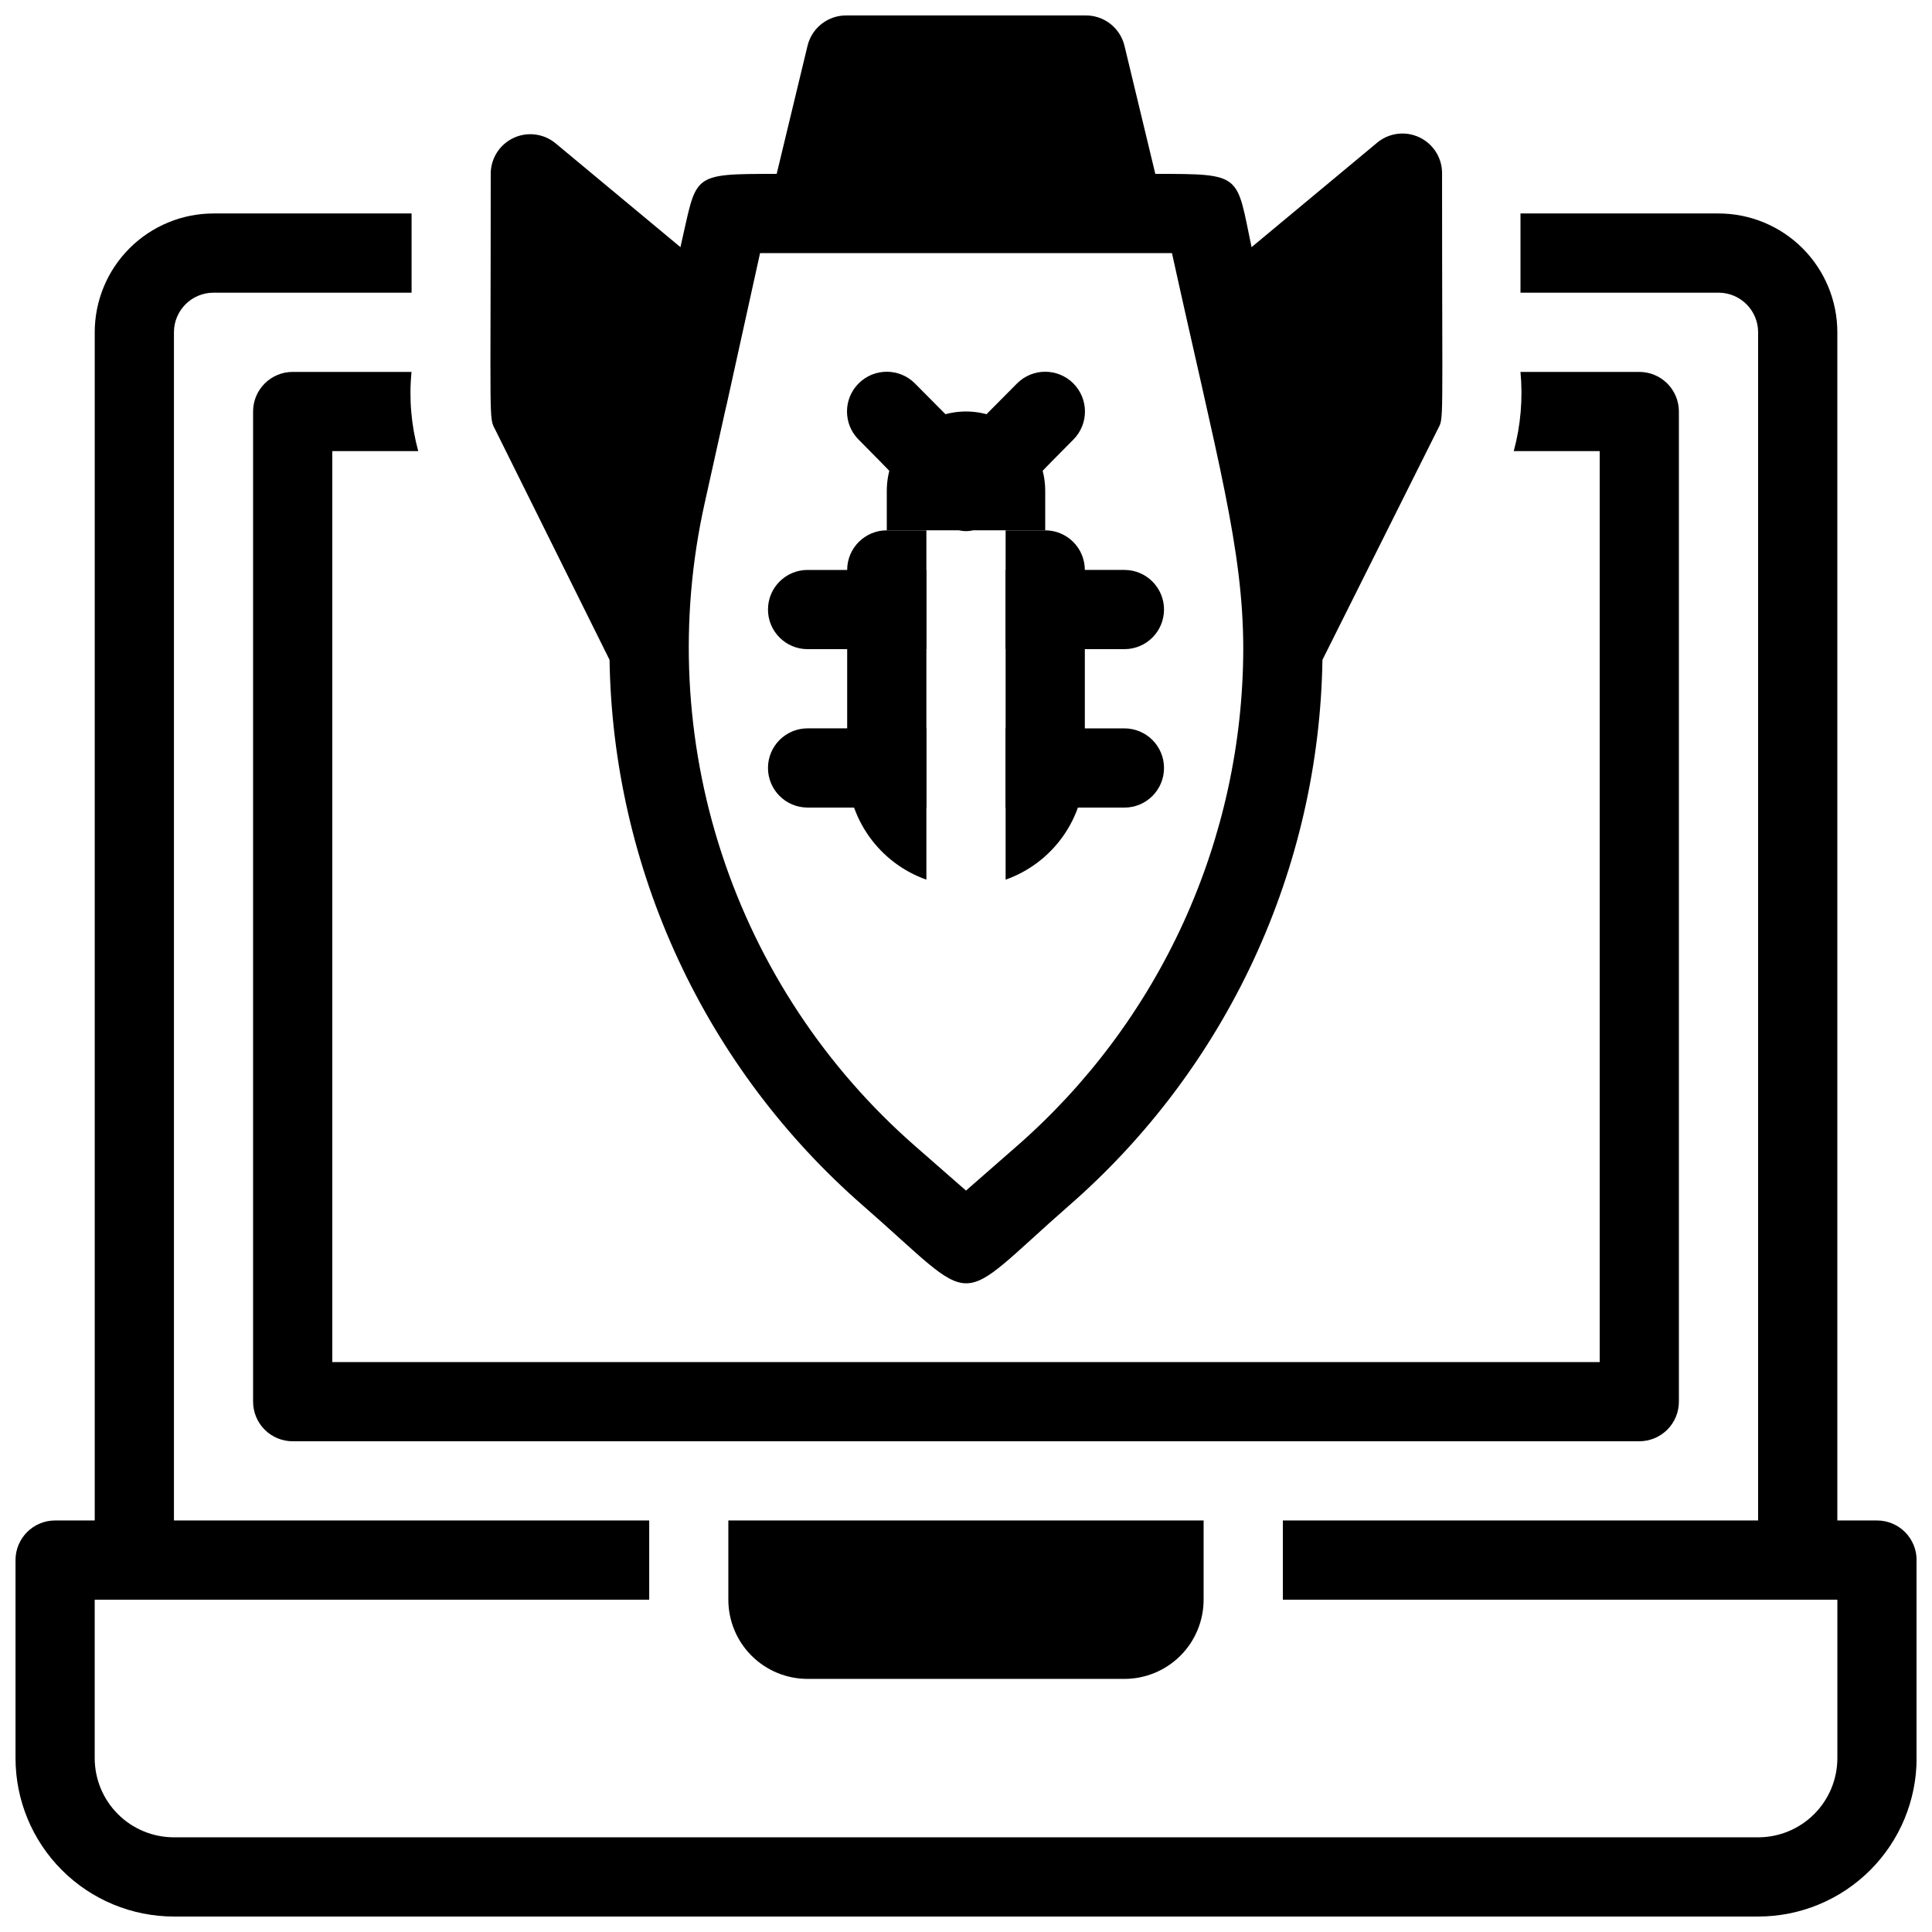 <?xml version="1.0" encoding="UTF-8"?>
<!-- Uploaded to: ICON Repo, www.svgrepo.com, Generator: ICON Repo Mixer Tools -->
<svg width="800px" height="800px" version="1.1" viewBox="144 144 512 512" xmlns="http://www.w3.org/2000/svg">
 <defs>
  <clipPath id="b">
   <path d="m148.09 200h503.81v451.9h-503.81z"/>
  </clipPath>
  <clipPath id="a">
   <path d="m273 148.09h254v336.91h-254z"/>
  </clipPath>
 </defs>
 <path d="m371.55 260.51c-4.117-4.117-4.117-10.789 0-14.906 4.117-4.117 10.789-4.117 14.902 0l13.543 13.645 13.539-13.645c4.113-4.117 10.789-4.117 14.902 0 4.117 4.117 4.117 10.789 0 14.906-32.328 32.223-24.453 32.43-56.887 0z"/>
 <path d="m441.98 358.02h-31.488v-20.992h31.488c5.797 0 10.496 4.699 10.496 10.496s-4.699 10.496-10.496 10.496z"/>
 <path d="m358.02 337.02h31.488v20.992h-31.488c-5.797 0-10.496-4.699-10.496-10.496s4.699-10.496 10.496-10.496z"/>
 <path d="m441.98 316.03h-31.488v-20.992h31.488c5.797 0 10.496 4.699 10.496 10.496s-4.699 10.496-10.496 10.496z"/>
 <path d="m358.02 295.04h31.488v20.992h-31.488c-5.797 0-10.496-4.699-10.496-10.496s4.699-10.496 10.496-10.496z"/>
 <path d="m410.5 377.12v-92.574h10.496c2.781 0 5.453 1.105 7.422 3.074 1.965 1.969 3.074 4.637 3.074 7.422v52.48c-0.02 6.496-2.047 12.828-5.805 18.125-3.758 5.301-9.062 9.309-15.188 11.473z"/>
 <path d="m368.51 347.52v-52.48c0-5.797 4.699-10.496 10.496-10.496h10.496v92.574c-6.125-2.164-11.43-6.172-15.191-11.473-3.758-5.297-5.785-11.629-5.801-18.125z"/>
 <path d="m400 253.05c5.566 0 10.906 2.211 14.844 6.148 3.934 3.938 6.148 9.277 6.148 14.844v10.496h-41.984v-10.496c0-5.566 2.211-10.906 6.148-14.844 3.934-3.938 9.273-6.148 14.844-6.148z"/>
 <path d="m337.02 546.94h125.95v20.992c0 5.57-2.215 10.91-6.148 14.844-3.938 3.938-9.277 6.148-14.844 6.148h-83.969c-5.57 0-10.906-2.211-14.844-6.148-3.938-3.934-6.148-9.273-6.148-14.844z"/>
 <g clip-path="url(#b)">
  <path d="m641.41 546.94h-10.496v-314.88c0-8.352-3.316-16.359-9.223-22.266-5.902-5.906-13.914-9.223-22.266-9.223h-52.48v20.992h52.48c2.785 0 5.453 1.105 7.422 3.074s3.074 4.637 3.074 7.422v314.88h-125.95v20.992h146.95v41.984c0 5.57-2.211 10.906-6.148 14.844s-9.273 6.148-14.844 6.148h-419.84c-5.566 0-10.906-2.211-14.844-6.148s-6.148-9.273-6.148-14.844v-41.984h146.95v-20.992h-125.95v-314.88c0-5.797 4.699-10.496 10.496-10.496h52.48v-20.992h-52.48c-8.352 0-16.359 3.316-22.266 9.223s-9.223 13.914-9.223 22.266v314.88h-10.496c-5.797 0-10.496 4.699-10.496 10.496v52.48c0 11.137 4.422 21.816 12.297 29.688 7.875 7.875 18.551 12.297 29.688 12.297h419.84c11.137 0 21.816-4.422 29.688-12.297 7.875-7.871 12.297-18.551 12.297-29.688v-52.48c0-2.781-1.105-5.453-3.074-7.422s-4.637-3.074-7.422-3.074z"/>
 </g>
 <path d="m578.43 242.56h-31.488c0.668 7.047 0.066 14.156-1.781 20.992h22.773v241.41h-335.87v-241.41h22.777c-1.871-6.832-2.477-13.945-1.785-20.992h-31.488c-5.797 0-10.496 4.699-10.496 10.496v262.4c0 2.785 1.105 5.457 3.074 7.422 1.969 1.969 4.637 3.074 7.422 3.074h356.86c2.785 0 5.453-1.105 7.422-3.074 1.969-1.965 3.074-4.637 3.074-7.422v-262.4c0-2.785-1.105-5.453-3.074-7.422s-4.637-3.074-7.422-3.074z"/>
 <g clip-path="url(#a)">
  <path d="m508.74 182-33.062 27.5c-4.094-19.418-2.203-19.418-25.508-19.418l-8.184-34.008c-1.188-4.797-5.559-8.121-10.496-7.977h-62.977c-4.941-0.145-9.312 3.18-10.496 7.977l-8.188 34.008c-23.301 0-20.992 0-25.504 19.418l-33.066-27.5c-3.129-2.609-7.488-3.168-11.176-1.438-3.691 1.734-6.043 5.445-6.035 9.52 0 67.176-0.523 64.445 1.156 67.699l30.332 61.086c0.438 27.469 6.644 54.539 18.219 79.457 11.57 24.918 28.25 47.121 48.953 65.18 31.488 27.5 23.301 27.395 54.578 0h0.004c20.703-18.059 37.383-40.262 48.957-65.18 11.57-24.918 17.777-51.988 18.215-79.457l30.543-61.086c1.68-3.359 1.156 1.051 1.156-67.699 0.078-4.156-2.305-7.969-6.078-9.719-3.769-1.75-8.223-1.109-11.344 1.637zm-95.305 265.76-13.434 11.758-13.434-11.754-0.004-0.004c-23.75-20.758-41.469-47.535-51.293-77.512-9.828-29.977-11.398-62.047-4.543-92.836 13.961-62.977-4.094 18.895 14.695-66.336h109.16c12.07 54.895 18.895 78.406 18.895 104.96-0.066 24.961-5.453 49.625-15.805 72.34-10.355 22.715-25.434 42.961-44.234 59.383z"/>
 </g>
</svg>